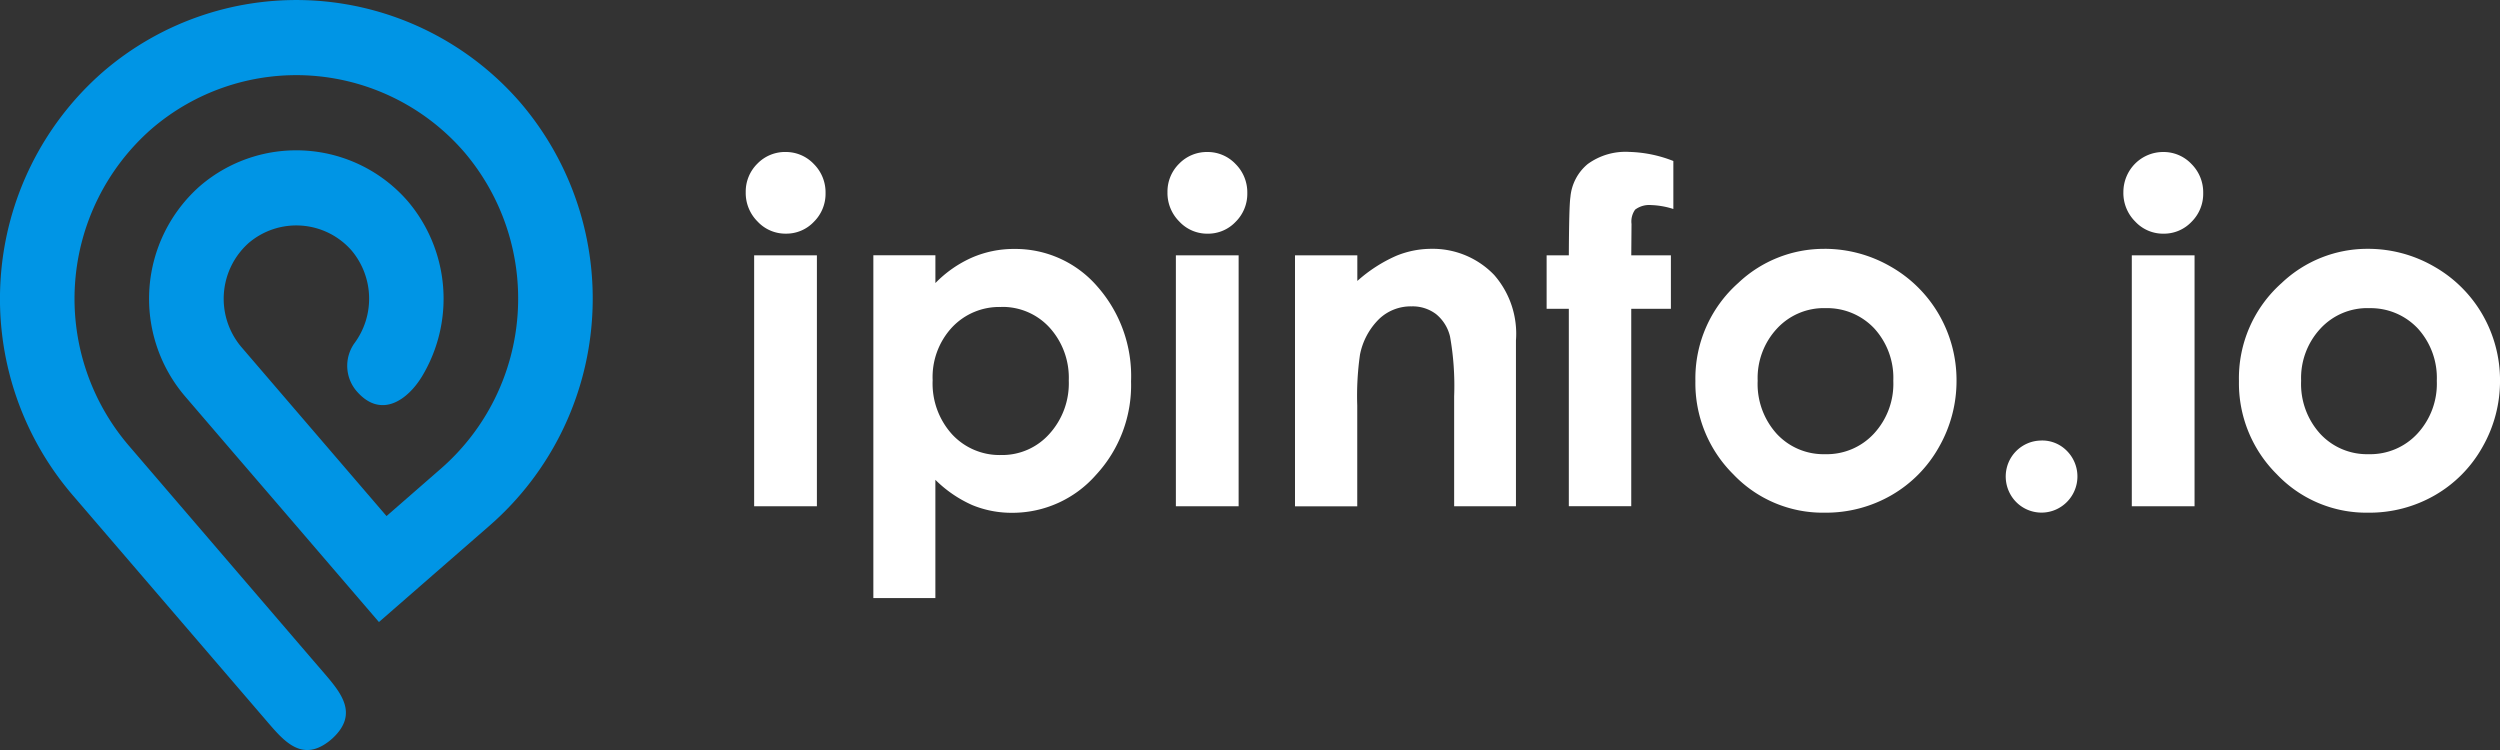 <svg xmlns="http://www.w3.org/2000/svg" width="100" height="30" fill="none" viewBox="0 0 100 30"><rect x="0" y="0" width="100" height="30" fill="#333333" stroke="none"/><g clip-path="url(#a)"><path fill="#FFF" d="M31.422 6.08a1.536 1.536 0 0 1 1.13.48 1.6 1.6 0 0 1 .47 1.161 1.574 1.574 0 0 1-.466 1.15 1.513 1.513 0 0 1-1.115.475 1.52 1.52 0 0 1-1.14-.487 1.61 1.61 0 0 1-.472-1.174 1.568 1.568 0 0 1 .465-1.137 1.546 1.546 0 0 1 1.129-.469l-.001.002Zm-1.256 4.132h2.51V20.25h-2.51V10.212Zm7.25 0v1.11c.419-.43.916-.777 1.465-1.02a4.206 4.206 0 0 1 1.684-.344 4.33 4.33 0 0 1 3.315 1.486 5.416 5.416 0 0 1 1.362 3.81 5.277 5.277 0 0 1-1.41 3.75 4.442 4.442 0 0 1-3.339 1.508c-.55.004-1.094-.1-1.603-.309a4.931 4.931 0 0 1-1.475-1.01v4.73h-2.481V10.211h2.481l.001.001Zm2.627 2.068a2.588 2.588 0 0 0-1.96.813 2.922 2.922 0 0 0-.777 2.118 3.023 3.023 0 0 0 .778 2.163 2.587 2.587 0 0 0 1.96.827 2.526 2.526 0 0 0 1.927-.84 3.01 3.01 0 0 0 .78-2.14c.03-.78-.246-1.54-.768-2.117a2.545 2.545 0 0 0-1.94-.827v.003Zm8.247-6.2a1.536 1.536 0 0 1 1.132.48 1.6 1.6 0 0 1 .47 1.162 1.574 1.574 0 0 1-.466 1.15 1.514 1.514 0 0 1-1.115.475 1.52 1.52 0 0 1-1.14-.487 1.61 1.61 0 0 1-.472-1.174 1.567 1.567 0 0 1 .465-1.137 1.546 1.546 0 0 1 1.129-.469h-.003Zm-1.255 4.132h2.51V20.25h-2.51V10.212Zm4.768 0h2.49v1.026c.46-.412.98-.75 1.545-1a3.686 3.686 0 0 1 1.412-.285A3.405 3.405 0 0 1 59.768 11a3.57 3.57 0 0 1 .87 2.62v6.63h-2.472v-4.398c.03-.8-.024-1.6-.164-2.388a1.644 1.644 0 0 0-.56-.9 1.556 1.556 0 0 0-.98-.309 1.827 1.827 0 0 0-1.306.513c-.387.385-.65.877-.756 1.414a11.697 11.697 0 0 0-.11 2.04v4.03H51.8v-10.04h.003Zm10.06 0h.89c.007-1.314.026-2.092.064-2.335a1.932 1.932 0 0 1 .69-1.314 2.566 2.566 0 0 1 1.672-.486c.601.017 1.195.14 1.755.363v1.92a3.213 3.213 0 0 0-.888-.157.936.936 0 0 0-.64.182.813.813 0 0 0-.145.574l-.01 1.253h1.585v2.14H65.25v7.897h-2.497v-7.896h-.888v-2.14h-.002Zm11.115-.259a5.272 5.272 0 0 1 2.652.712 5.193 5.193 0 0 1 1.929 1.918c.462.801.705 1.712.702 2.638a5.32 5.32 0 0 1-.7 2.657 5.09 5.09 0 0 1-1.91 1.934c-.81.465-1.73.705-2.664.695a4.935 4.935 0 0 1-3.656-1.536 5.13 5.13 0 0 1-1.515-3.73 5.103 5.103 0 0 1 1.712-3.92 4.978 4.978 0 0 1 3.45-1.367Zm.039 2.372a2.553 2.553 0 0 0-1.938.818 2.903 2.903 0 0 0-.772 2.088c-.036.781.24 1.545.764 2.124a2.548 2.548 0 0 0 1.934.812 2.564 2.564 0 0 0 1.95-.82 2.934 2.934 0 0 0 .777-2.114 2.932 2.932 0 0 0-.762-2.097 2.59 2.59 0 0 0-1.953-.81Zm8.65 5.295a1.379 1.379 0 0 1 1.013.42 1.45 1.45 0 0 1-.47 2.354 1.425 1.425 0 0 1-1.812-.653 1.455 1.455 0 0 1-.06-1.233 1.44 1.44 0 0 1 .778-.779c.174-.072.36-.108.549-.107l.001-.002h.001Zm4.86-11.54a1.535 1.535 0 0 1 1.132.48 1.6 1.6 0 0 1 .469 1.162 1.574 1.574 0 0 1-.466 1.15 1.516 1.516 0 0 1-1.115.475 1.52 1.52 0 0 1-1.14-.487 1.61 1.61 0 0 1-.472-1.174c0-.425.166-.833.465-1.136a1.589 1.589 0 0 1 1.128-.47h-.001Zm-1.255 4.132h2.51V20.25h-2.51V10.212Zm9.446-.259a5.272 5.272 0 0 1 2.652.712 5.192 5.192 0 0 1 1.929 1.918c.462.803.704 1.713.702 2.638a5.324 5.324 0 0 1-.7 2.657 5.09 5.09 0 0 1-1.91 1.934c-.81.465-1.73.705-2.665.695a4.933 4.933 0 0 1-3.653-1.536 5.131 5.131 0 0 1-1.515-3.73 5.093 5.093 0 0 1 1.708-3.92 4.978 4.978 0 0 1 3.45-1.368h.002Zm.037 2.372a2.549 2.549 0 0 0-1.937.818 2.905 2.905 0 0 0-.773 2.088c-.035.782.24 1.545.766 2.124a2.548 2.548 0 0 0 1.934.812 2.564 2.564 0 0 0 1.949-.82 2.936 2.936 0 0 0 .778-2.114 2.934 2.934 0 0 0-.762-2.097 2.59 2.59 0 0 0-1.956-.809l.001-.002Z"/><path fill="#0095E5" fill-rule="evenodd" d="m13.206 22.609 1.952 2.273 2.255-1.966 2.21-1.926a12.028 12.028 0 0 0 4.055-8.184 12.054 12.054 0 0 0-2.85-8.687 11.871 11.871 0 0 0-8.12-4.087 11.845 11.845 0 0 0-8.62 2.87A12.029 12.029 0 0 0 .03 11.089a12.055 12.055 0 0 0 2.85 8.686l7.79 9.07c.695.81 1.427 1.688 2.558.752l.034-.03.032-.028c1.082-.995.325-1.851-.37-2.662l-.487-.565-7.302-8.507a9.033 9.033 0 0 1 .905-12.63 8.875 8.875 0 0 1 6.453-2.146 8.895 8.895 0 0 1 6.08 3.058 9.033 9.033 0 0 1 2.13 6.503 9.013 9.013 0 0 1-3.034 6.127l-2.208 1.926-1.952-2.273-1.952-2.273-1.91-2.225a2.99 2.99 0 0 1 .297-4.15 2.938 2.938 0 0 1 4.12.299 2.996 2.996 0 0 1 .1 3.726 1.56 1.56 0 0 0 .095 1.893c.98 1.14 2.061.356 2.637-.61a6.027 6.027 0 0 0-.579-6.975 5.906 5.906 0 0 0-8.327-.606 6.011 6.011 0 0 0-.6 8.39l1.91 2.226 1.953 2.27 1.952 2.273v.002Z" clip-rule="evenodd"/></g><defs><clipPath id="a"><path fill="#fff" d="M0 0h100v30H0z"/></clipPath></defs></svg>